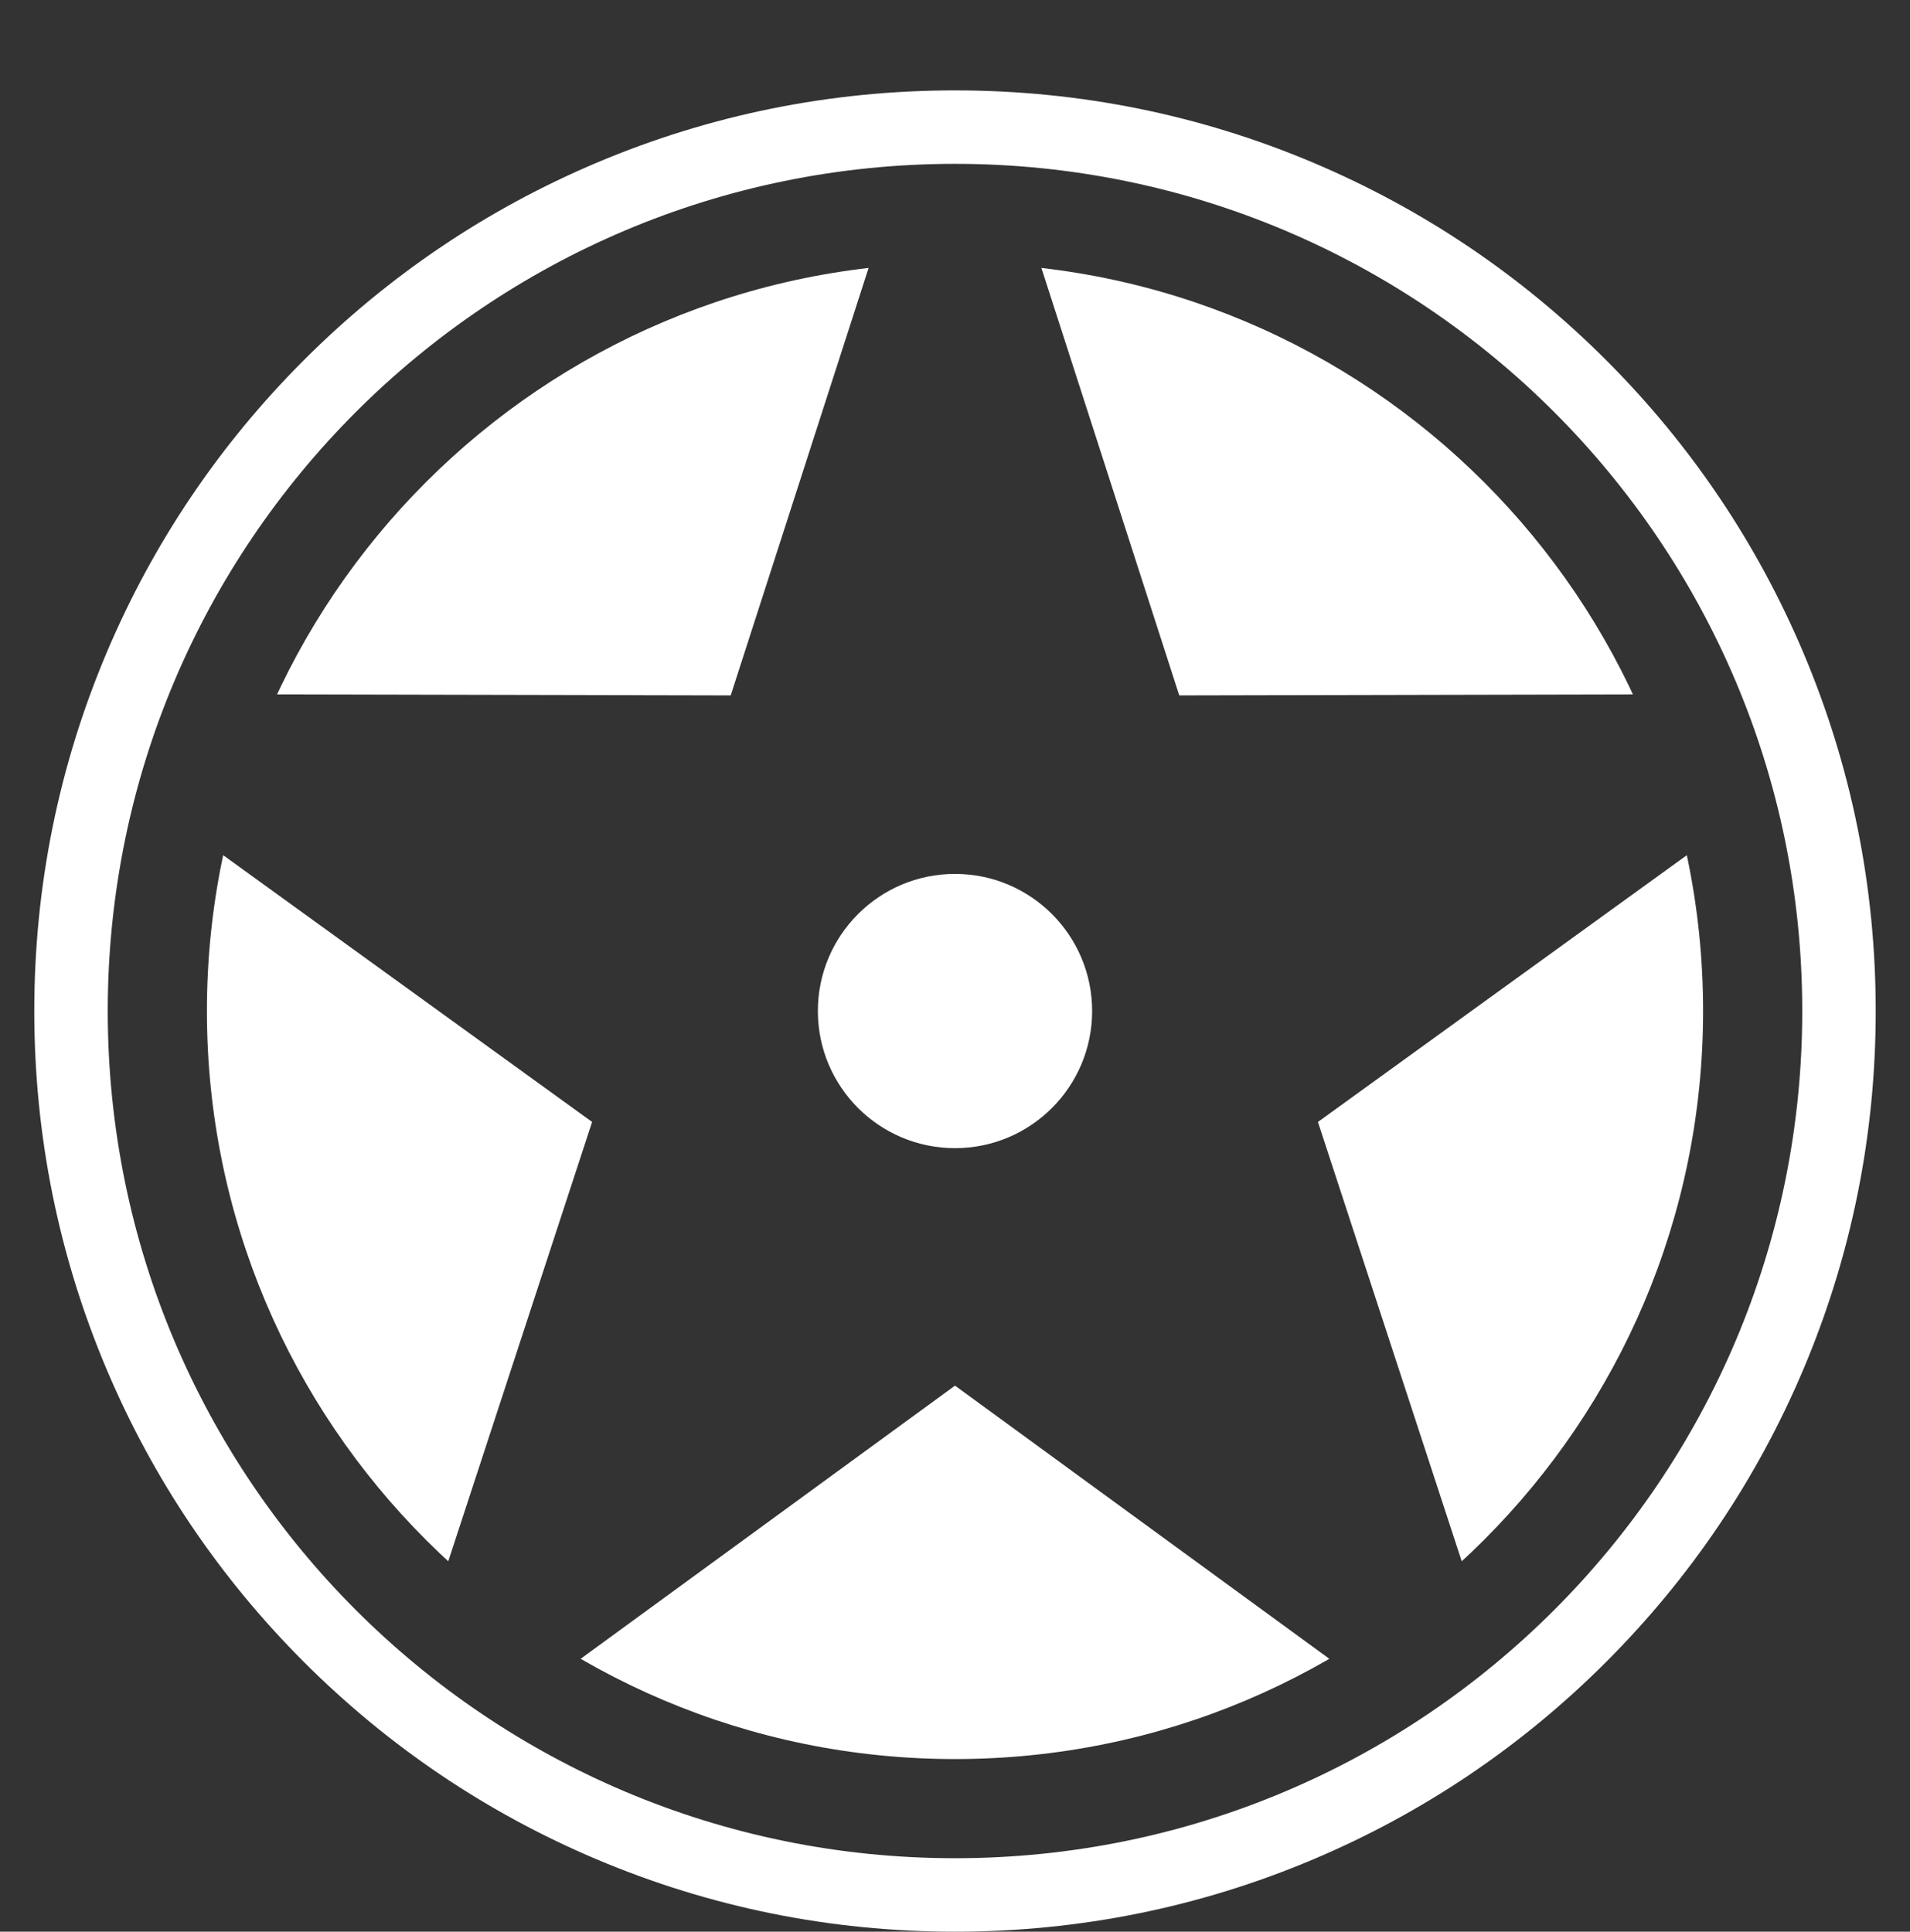 <?xml version="1.0" encoding="utf-8"?>
<!-- Generator: Adobe Illustrator 14.0.0, SVG Export Plug-In . SVG Version: 6.00 Build 43363)  -->
<!DOCTYPE svg PUBLIC "-//W3C//DTD SVG 1.1//EN" "http://www.w3.org/Graphics/SVG/1.1/DTD/svg11.dtd">
<svg version="1.1" id="Layer_1" xmlns="http://www.w3.org/2000/svg" xmlns:xlink="http://www.w3.org/1999/xlink" x="0px" y="0px"
	 width="390px" height="394.458px" viewBox="0 0 390 394.458" enable-background="new 0 0 390 394.458" xml:space="preserve">
<rect x="0" y="0" width="390" height="394.458" fill="#333333" stroke="none"/>
<g>
	<defs>
		<path id="SVGID_1_" d="M272.977,339.866l42.533,31.043l-16.444-50.254C291.089,327.928,282.348,334.377,272.977,339.866
			 M74.478,370.909l42.541-31.046c-9.371-5.489-18.111-11.938-26.088-19.211L74.478,370.909z M117.019,339.863
			c22.888,13.406,49.54,21.095,77.981,21.095c28.441,0,55.089-7.686,77.977-21.092L195,282.955L117.019,339.863z M269.108,229.11
			l29.957,91.545C330.055,292.399,349.5,251.7,349.5,206.458c0-11.307-1.214-22.327-3.52-32.943L269.108,229.11z M40.5,206.458
			c0,45.242,19.441,85.938,50.431,114.194l29.97-91.543L44.02,173.513C41.714,184.129,40.5,195.151,40.5,206.458 M44.02,173.513
			c2.403-11.061,5.988-21.677,10.62-31.715L0,141.679L44.02,173.513z M335.36,141.798c4.632,10.038,8.218,20.656,10.62,31.717
			L390,141.679L335.36,141.798z M54.64,141.798l94.562,0.206l28.741-89.115C123.072,58.915,76.846,93.678,54.64,141.798
			 M240.789,142.004l94.571-0.206c-22.206-48.12-68.437-82.883-123.307-88.91L240.789,142.004z M195,0l-17.057,52.889
			c5.601-0.616,11.292-0.931,17.057-0.931c5.766,0,11.452,0.315,17.054,0.93L195,0z"/>
	</defs>
	<clipPath id="SVGID_2_">
		<use xlink:href="#SVGID_1_"  overflow="visible"/>
	</clipPath>
	<path clip-path="url(#SVGID_2_)" fill="#FFFFFF" d="M347.75,206.458c0,84.361-68.389,152.75-152.75,152.75
		c-84.362,0-152.75-68.389-152.75-152.75c0-84.362,68.388-152.75,152.75-152.75C279.361,53.708,347.75,122.096,347.75,206.458"/>
</g>
<g>
	<defs>
		<rect id="SVGID_3_" width="390" height="394.458"/>
	</defs>
	<clipPath id="SVGID_4_">
		<use xlink:href="#SVGID_3_"  overflow="visible"/>
	</clipPath>
	<path clip-path="url(#SVGID_4_)" fill="#FFFFFF" d="M195,33.458c95.547,0,173,77.456,173,173c0,95.547-77.453,173-173,173
		c-95.544,0-173-77.453-173-173C22,110.914,99.456,33.458,195,33.458 M195,18.458c-25.373,0-49.995,4.973-73.183,14.78
		c-22.388,9.47-42.492,23.023-59.753,40.284C44.803,90.783,31.25,110.887,21.78,133.275C11.973,156.463,7,181.085,7,206.458
		c0,25.374,4.973,49.996,14.78,73.184c9.47,22.389,23.023,42.492,40.284,59.753c17.261,17.261,37.365,30.814,59.754,40.283
		c23.187,9.808,47.809,14.78,73.182,14.78c25.374,0,49.996-4.973,73.184-14.78c22.389-9.469,42.492-23.022,59.753-40.283
		s30.814-37.364,40.283-59.753c9.808-23.188,14.78-47.81,14.78-73.184c0-25.373-4.973-49.995-14.78-73.182
		c-9.469-22.389-23.022-42.493-40.283-59.754c-17.261-17.261-37.364-30.814-59.753-40.284C244.996,23.431,220.374,18.458,195,18.458
		"/>
	<path clip-path="url(#SVGID_4_)" fill="#FFFFFF" d="M223,206.458c0,15.463-12.537,28-28,28c-15.464,0-28-12.537-28-28
		c0-15.464,12.536-28,28-28C210.463,178.458,223,190.994,223,206.458"/>
</g>
</svg>
